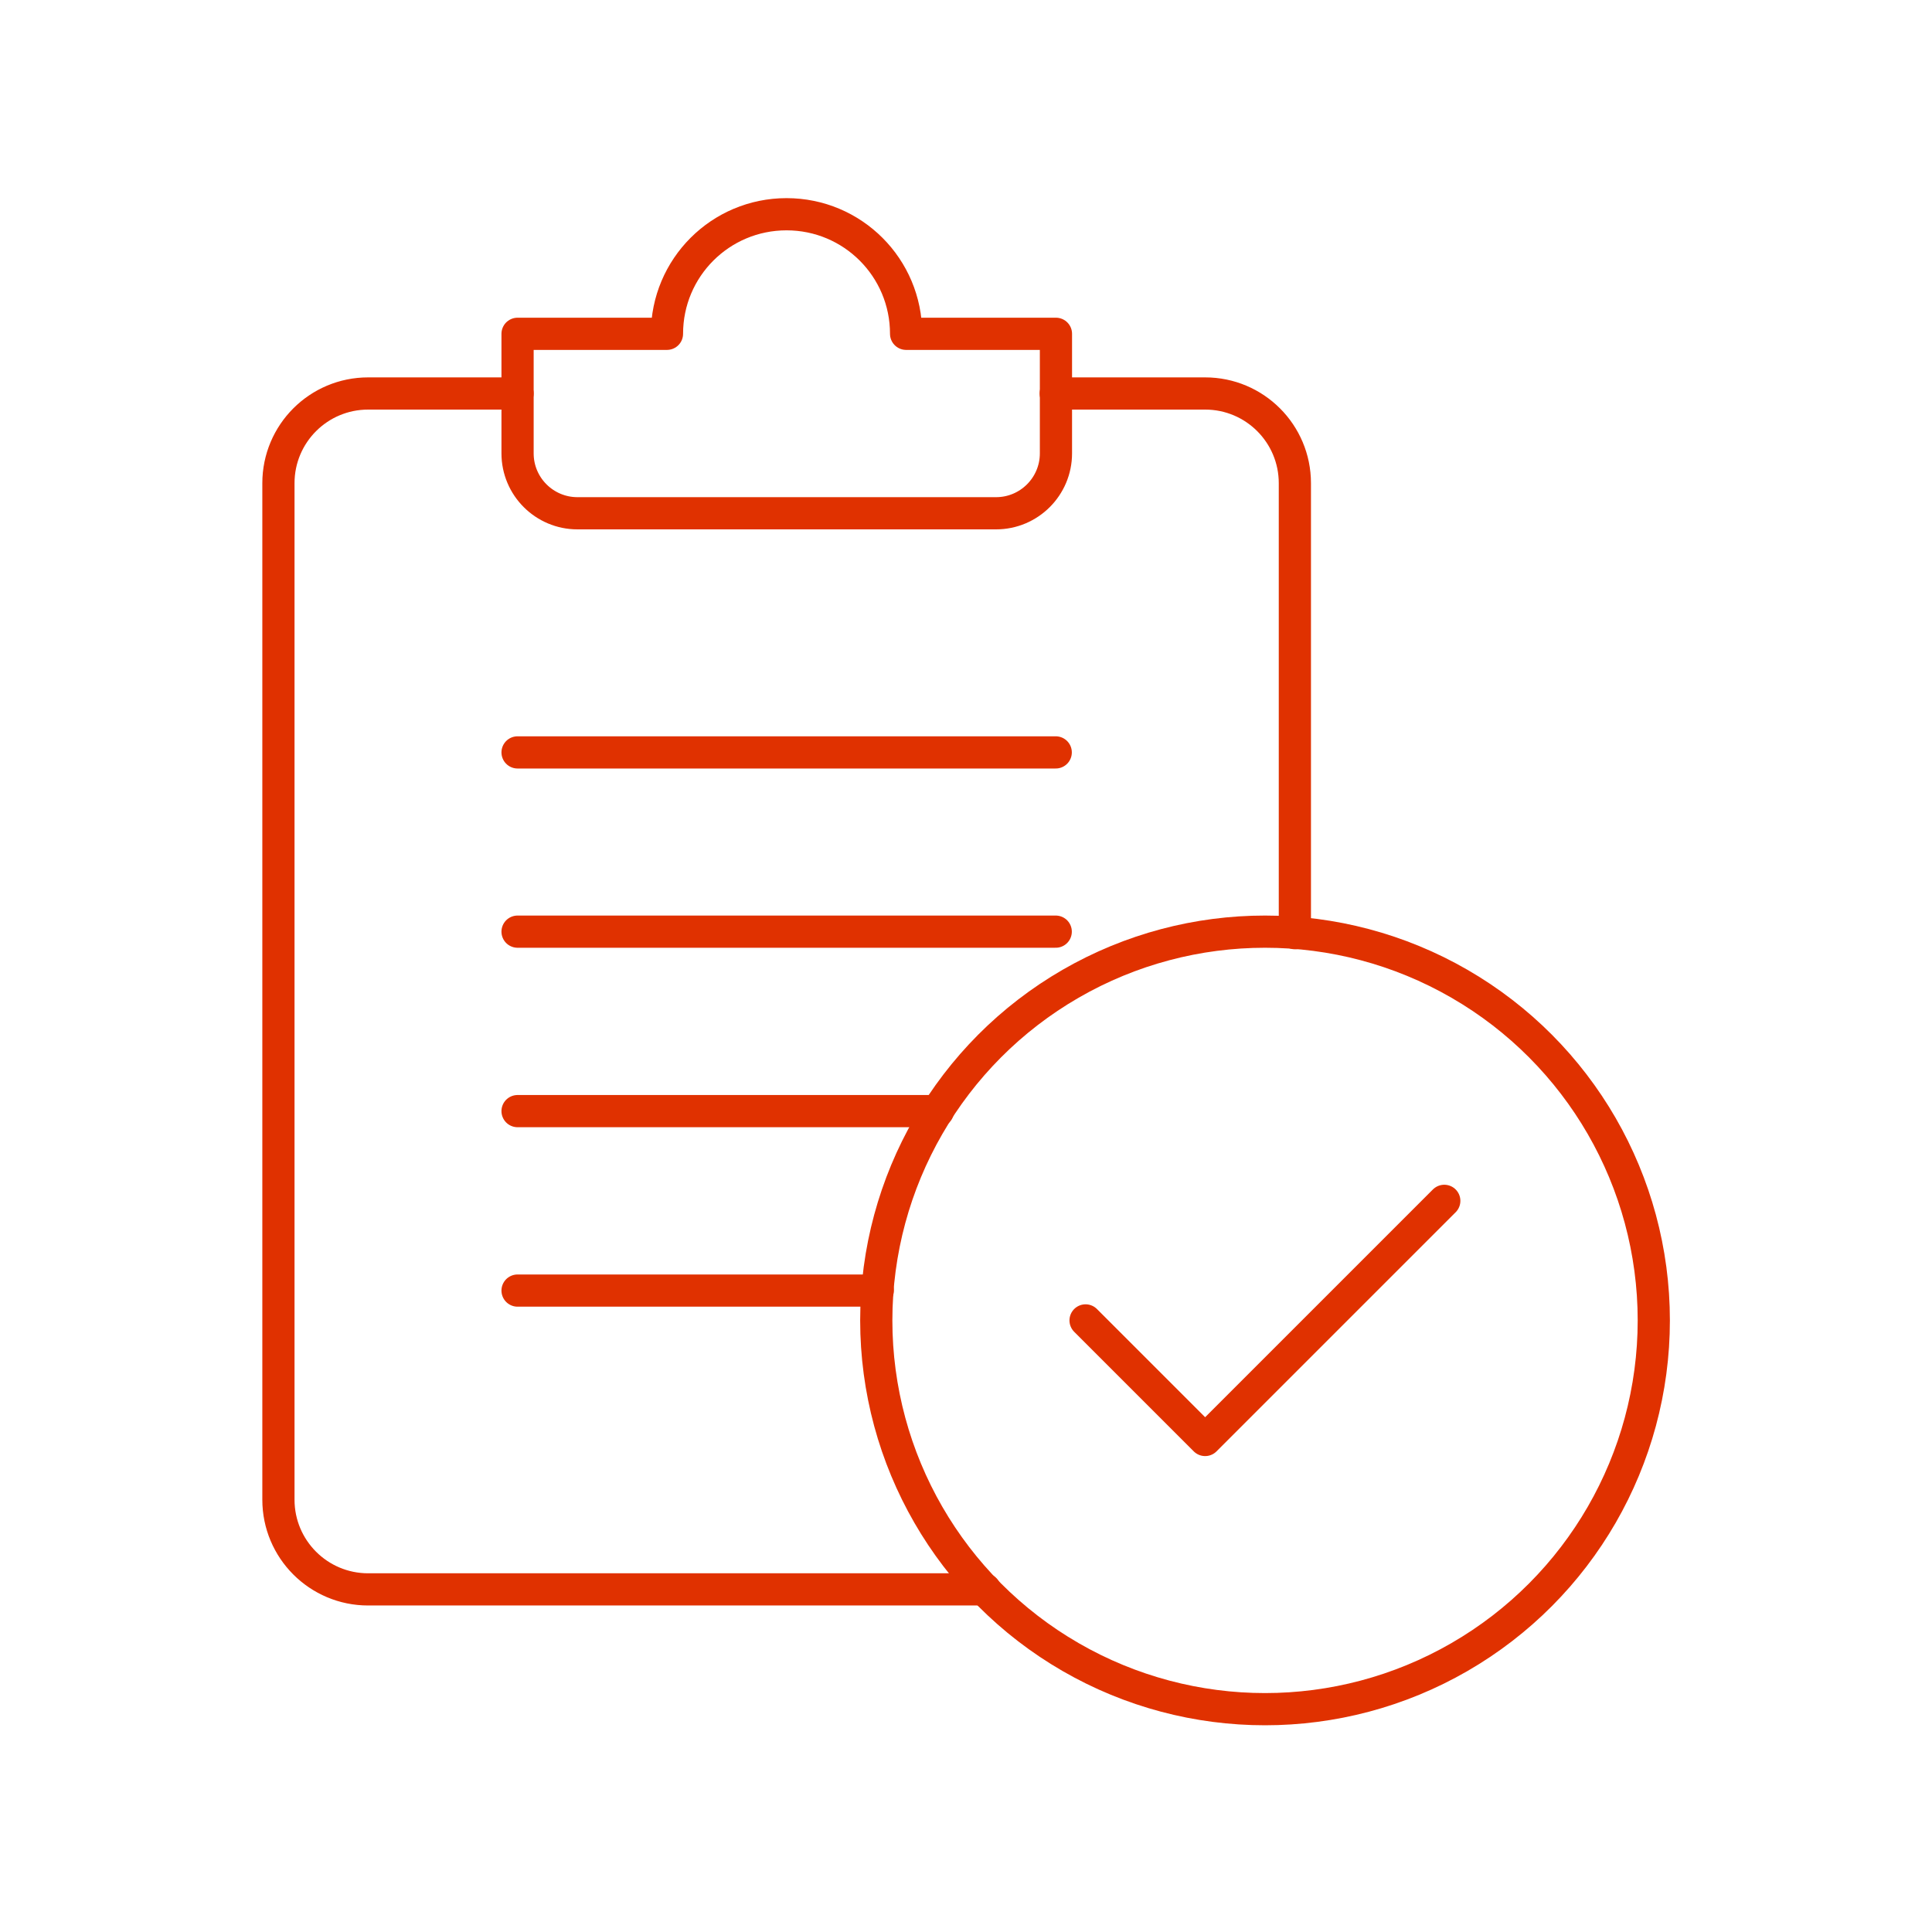 <?xml version="1.0" encoding="utf-8"?>
<svg xmlns="http://www.w3.org/2000/svg" data-name="Layer 1" id="uuid-715717fe-346e-4201-a8a0-d35b8a071b6b" viewBox="0 0 90 90">
  <defs>
    <style>
      .uuid-1c0203b6-36c8-40cf-bc69-8040f3861e3f {
        fill: none;
        stroke: #e03100;
        stroke-linecap: round;
        stroke-linejoin: round;
        stroke-width: 1.5px;
      }
    </style>
  </defs>
  <path class="uuid-1c0203b6-36c8-40cf-bc69-8040f3861e3f" d="m42.21,15.55c0-3.08-2.49-5.57-5.57-5.57s-5.57,2.49-5.57,5.57h-6.96v5.57c0,1.54,1.25,2.79,2.79,2.79h19.5c1.54,0,2.79-1.25,2.79-2.79v-5.57h-6.96Z"/>
  <line class="uuid-1c0203b6-36c8-40cf-bc69-8040f3861e3f" x1="24.11" x2="49.18" y1="35.05" y2="35.05"/>
  <line class="uuid-1c0203b6-36c8-40cf-bc69-8040f3861e3f" x1="24.11" x2="49.18" y1="43.4" y2="43.4"/>
  <circle class="uuid-1c0203b6-36c8-40cf-bc69-8040f3861e3f" cx="58.93" cy="61.51" r="18.11"/>
  <polyline class="uuid-1c0203b6-36c8-40cf-bc69-8040f3861e3f" points="67.28 55.94 61.71 61.51 56.14 67.08 50.57 61.51"/>
  <path class="uuid-1c0203b6-36c8-40cf-bc69-8040f3861e3f" d="m24.11,18.33h-6.96c-2.31,0-4.18,1.87-4.18,4.18v47.35c0,2.31,1.87,4.18,4.18,4.18h28.73"/>
  <path class="uuid-1c0203b6-36c8-40cf-bc69-8040f3861e3f" d="m60.32,43.47v-20.96c0-2.31-1.87-4.18-4.18-4.18h-6.96"/>
  <line class="uuid-1c0203b6-36c8-40cf-bc69-8040f3861e3f" x1="24.11" x2="40.89" y1="60.12" y2="60.12"/>
  <line class="uuid-1c0203b6-36c8-40cf-bc69-8040f3861e3f" x1="43.69" x2="24.11" y1="51.76" y2="51.76"/>
</svg>